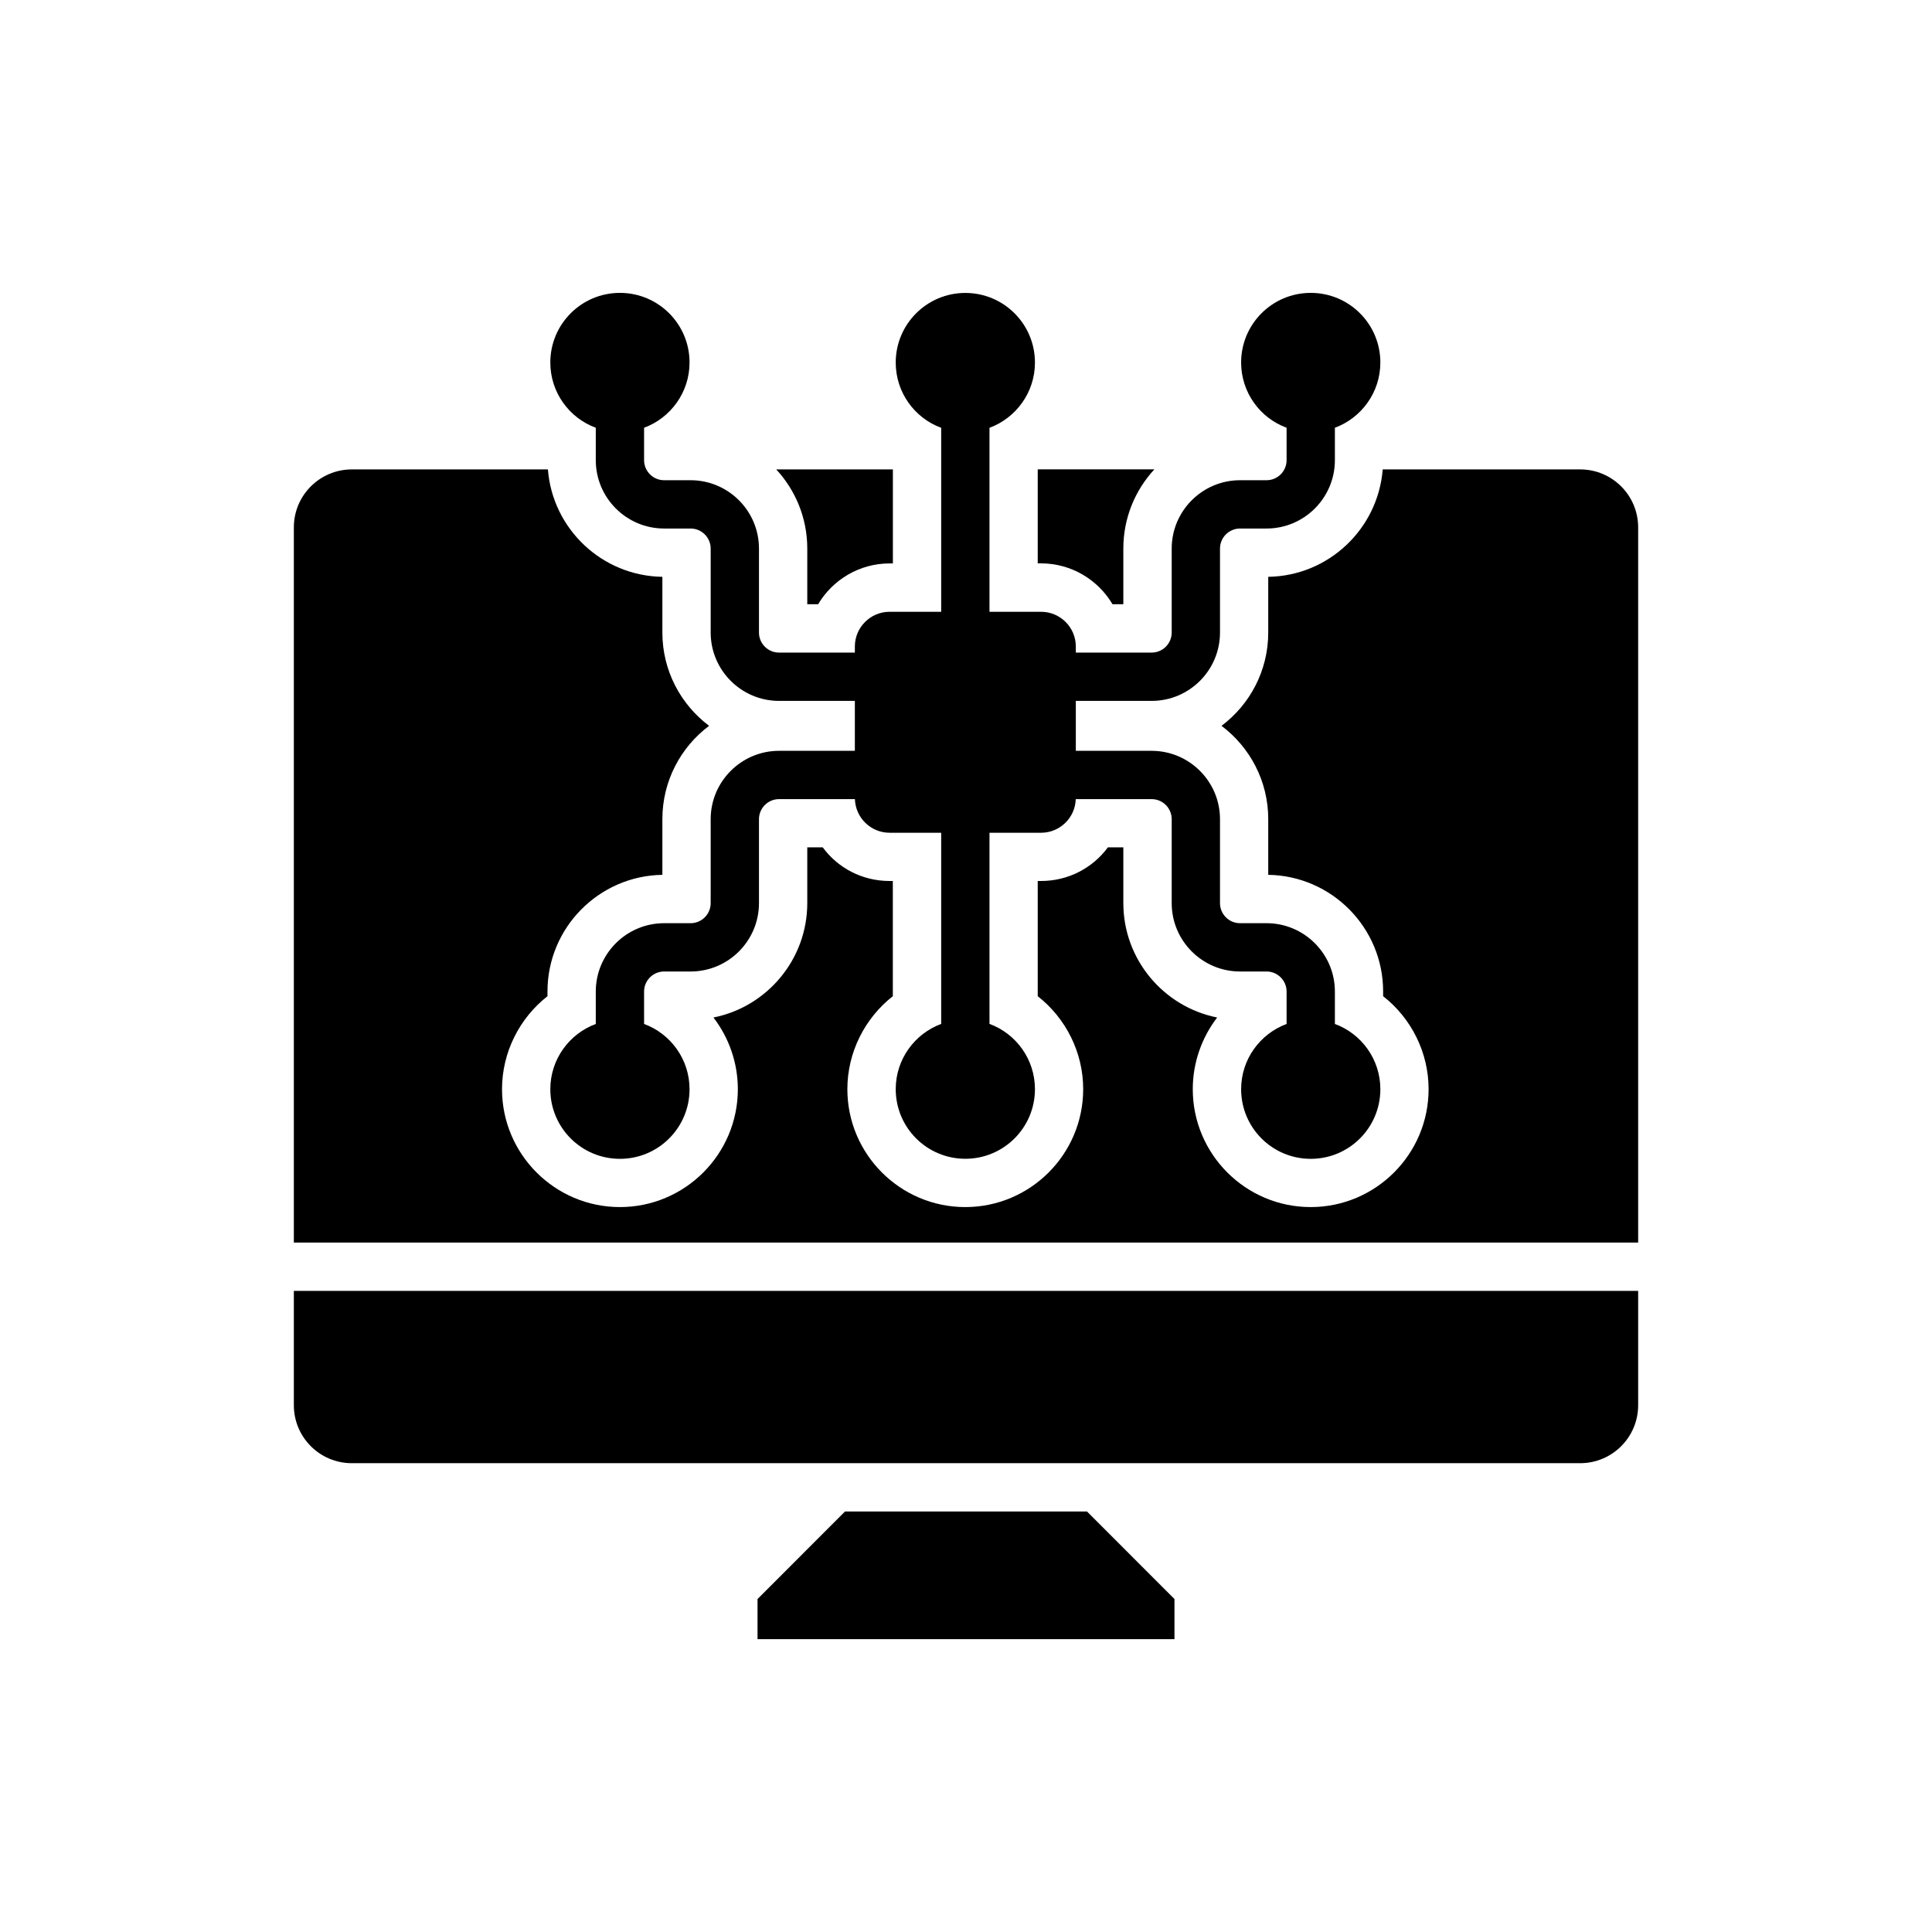 <!-- Generated by IcoMoon.io -->
<svg version="1.1" xmlns="http://www.w3.org/2000/svg" width="32" height="32" viewBox="0 0 32 32">
<title>channel_marketing_multi_multichannel_multiple_icon</title>
<path d="M4.867 23.275c0 0.53 0.43 0.96 0.96 0.96h20.346c0.53 0 0.96-0.43 0.96-0.96v-1.894h-22.266v1.894z"></path>
<path d="M13.996 25.035l-1.449 1.45v0.665h6.906v-0.665l-1.449-1.45z"></path>
<path d="M18.426 10.008h0.18v-0.923c0-0.505 0.195-0.966 0.514-1.311h-1.932v1.557h0.054c0.503 0 0.944 0.272 1.184 0.676z"></path>
<path d="M13.371 10.008h0.18c0.24-0.404 0.681-0.676 1.184-0.676h0.054v-1.557h-1.932c0.319 0.345 0.514 0.805 0.514 1.311v0.923z"></path>
<path d="M26.173 7.775h-3.271c-0.078 0.984-0.896 1.764-1.896 1.779v0.923c0 0.631-0.304 1.193-0.774 1.545 0.47 0.353 0.774 0.914 0.774 1.545v0.923c1.052 0.016 1.903 0.876 1.903 1.932v0.078c0.465 0.364 0.753 0.93 0.753 1.54 0 1.077-0.876 1.953-1.953 1.953s-1.953-0.876-1.953-1.953c0-0.438 0.148-0.853 0.404-1.187-0.885-0.176-1.554-0.959-1.554-1.895v-0.923h-0.256c-0.25 0.339-0.652 0.557-1.108 0.557h-0.054v1.908c0.465 0.364 0.753 0.93 0.753 1.54 0 1.077-0.876 1.953-1.953 1.953s-1.953-0.876-1.953-1.953c0-0.609 0.288-1.175 0.753-1.54v-1.908h-0.054c-0.455 0-0.857-0.217-1.107-0.557h-0.256v0.923c0 0.936-0.669 1.719-1.554 1.895 0.256 0.334 0.404 0.749 0.404 1.187 0 1.077-0.876 1.953-1.953 1.953s-1.953-0.876-1.953-1.953c0-0.609 0.288-1.175 0.753-1.54v-0.078c0-1.056 0.851-1.916 1.903-1.932v-0.923c0-0.631 0.304-1.193 0.774-1.545-0.47-0.353-0.774-0.914-0.774-1.545v-0.923c-1.001-0.015-1.819-0.794-1.896-1.779h-3.248c-0.53 0-0.96 0.43-0.96 0.96v11.846h22.266v-11.846c0-0.53-0.43-0.96-0.96-0.96z"></path>
<path d="M9.868 7.085v0.537c0 0.624 0.508 1.132 1.132 1.132h0.439c0.183 0 0.332 0.149 0.332 0.332v1.391c0 0.624 0.508 1.132 1.132 1.132h1.256v0.827h-1.256c-0.624 0-1.132 0.508-1.132 1.132v1.391c0 0.183-0.149 0.332-0.332 0.332h-0.439c-0.624 0-1.132 0.508-1.132 1.132v0.537c-0.439 0.163-0.753 0.585-0.753 1.081 0 0.637 0.516 1.153 1.153 1.153s1.153-0.516 1.153-1.153c0-0.496-0.313-0.919-0.753-1.081v-0.537c0-0.183 0.149-0.332 0.332-0.332h0.439c0.624 0 1.132-0.508 1.132-1.132v-1.391c0-0.183 0.149-0.332 0.332-0.332h1.257c0.010 0.309 0.263 0.557 0.575 0.557h0.854v3.166c-0.439 0.163-0.753 0.585-0.753 1.081 0 0.637 0.516 1.153 1.153 1.153s1.153-0.516 1.153-1.153c0-0.496-0.313-0.919-0.753-1.081v-3.166h0.854c0.312 0 0.565-0.248 0.575-0.557h1.257c0.183 0 0.332 0.149 0.332 0.332v1.391c0 0.624 0.508 1.132 1.132 1.132h0.439c0.183 0 0.332 0.149 0.332 0.332v0.537c-0.439 0.163-0.753 0.585-0.753 1.081 0 0.637 0.516 1.153 1.153 1.153s1.153-0.516 1.153-1.153c0-0.496-0.313-0.919-0.753-1.081v-0.537c0-0.624-0.508-1.132-1.132-1.132h-0.439c-0.183 0-0.332-0.149-0.332-0.332v-1.391c0-0.624-0.508-1.132-1.132-1.132h-1.256v-0.827h1.256c0.624 0 1.132-0.508 1.132-1.132v-1.391c0-0.183 0.149-0.332 0.332-0.332h0.439c0.624 0 1.132-0.508 1.132-1.132v-0.537c0.439-0.163 0.753-0.585 0.753-1.081 0-0.637-0.516-1.153-1.153-1.153s-1.153 0.516-1.153 1.153c0 0.496 0.313 0.919 0.753 1.081v0.537c0 0.183-0.149 0.332-0.332 0.332h-0.439c-0.624 0-1.132 0.508-1.132 1.132v1.391c0 0.183-0.149 0.332-0.332 0.332h-1.256v-0.1c0-0.318-0.258-0.576-0.576-0.576h-0.854v-3.047c0.439-0.163 0.753-0.585 0.753-1.081 0-0.637-0.516-1.153-1.153-1.153s-1.153 0.516-1.153 1.153c0 0.496 0.313 0.919 0.753 1.081v3.047h-0.854c-0.318 0-0.576 0.258-0.576 0.576v0.1h-1.256c-0.183 0-0.332-0.149-0.332-0.332v-1.391c0-0.624-0.508-1.132-1.132-1.132h-0.439c-0.183 0-0.332-0.149-0.332-0.332v-0.537c0.439-0.163 0.753-0.585 0.753-1.081 0-0.637-0.516-1.153-1.153-1.153s-1.153 0.516-1.153 1.153c0 0.496 0.313 0.919 0.753 1.081z"></path>
</svg>
